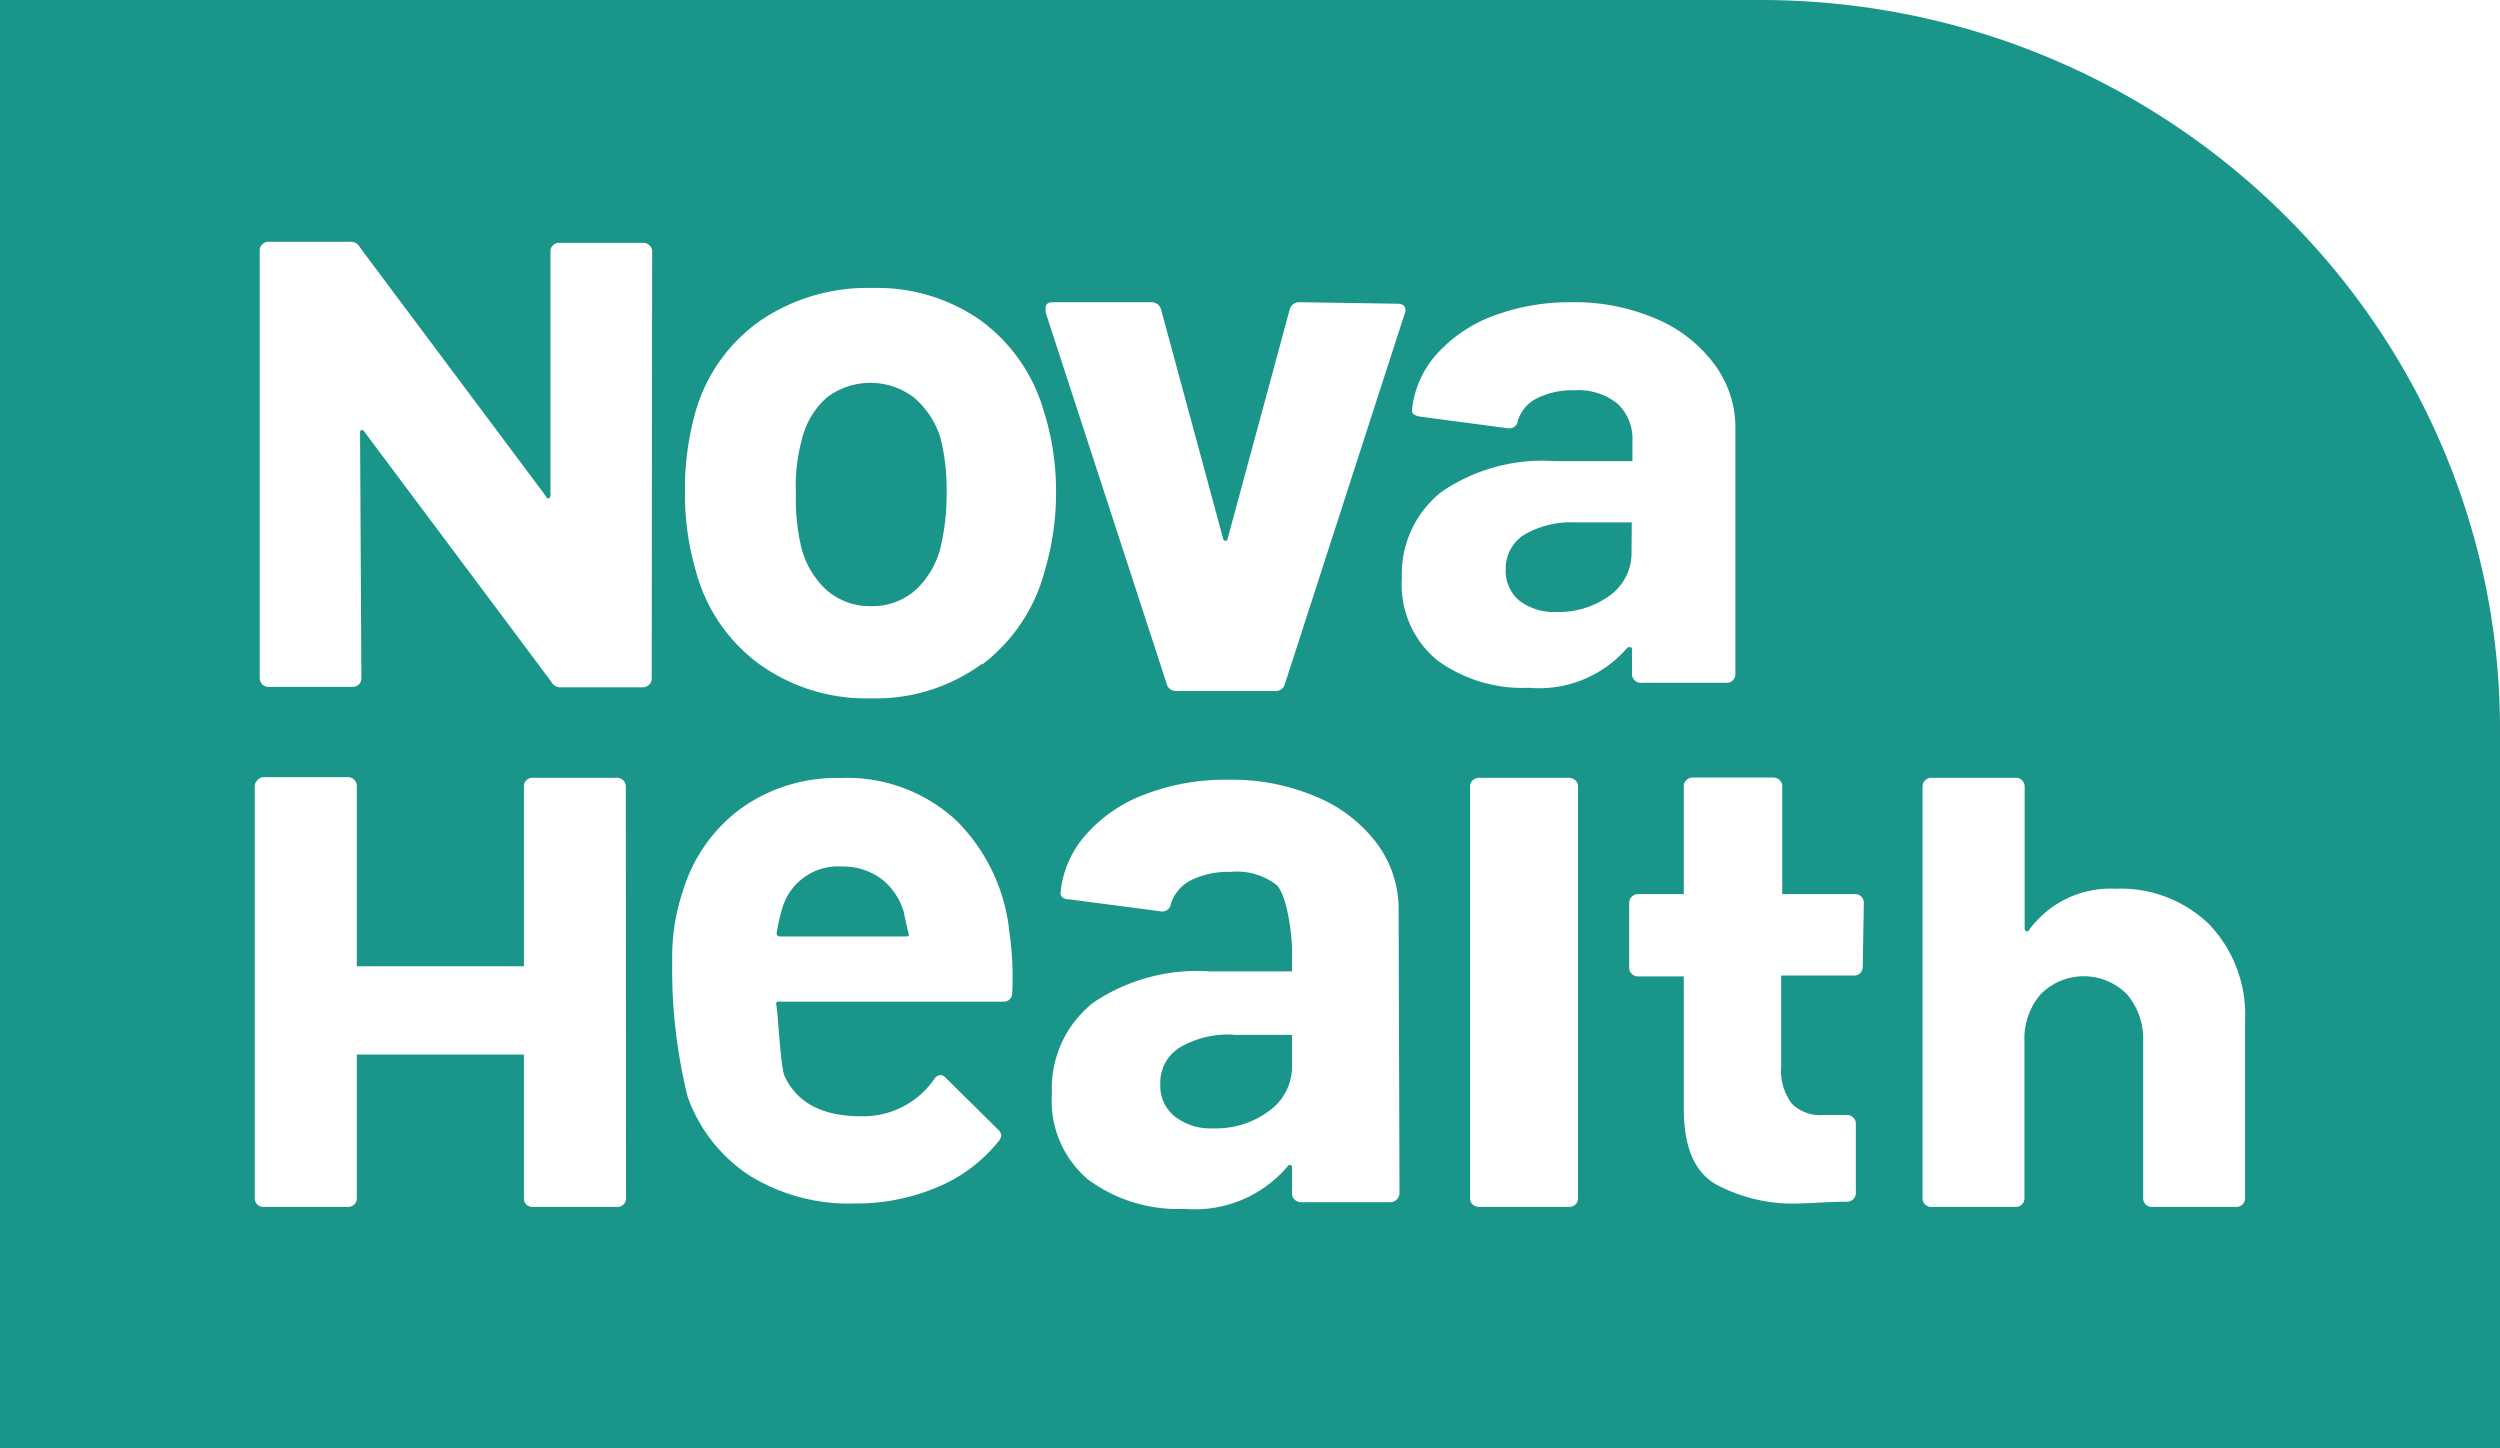 <svg xmlns="http://www.w3.org/2000/svg" viewBox="0 0 115.81 67.08"><defs><style>.cls-1{fill:#1a9589;}</style></defs><title>Recurso 1</title><g id="Capa_2" data-name="Capa 2"><g id="Capa_1-2" data-name="Capa 1"><path class="cls-1" d="M57.13,47.93a4.45,4.45,0,0,0-2.49.6,1.92,1.92,0,0,0-.89,1.69,1.81,1.81,0,0,0,.67,1.5,2.71,2.71,0,0,0,1.8.55,4.09,4.09,0,0,0,2.57-.81,2.51,2.51,0,0,0,1.06-2.08V47.94H57.13Z"></path><path class="cls-1" d="M42.32,18.4a3.34,3.34,0,0,0-4,0,3.73,3.73,0,0,0-1.16,1.9,8.23,8.23,0,0,0-.29,2.55,9.7,9.7,0,0,0,.25,2.51,4,4,0,0,0,1.2,2,3.06,3.06,0,0,0,2.06.72,3,3,0,0,0,2-.72,4,4,0,0,0,1.19-2,10.43,10.43,0,0,0,.28-2.51,9.77,9.77,0,0,0-.28-2.55A4,4,0,0,0,42.32,18.4Z"></path><path class="cls-1" d="M41.87,42.26a3,3,0,0,0-1.06-1.56A3,3,0,0,0,39,40.14a2.69,2.69,0,0,0-2.78,2,8.31,8.31,0,0,0-.24,1.07.15.15,0,0,0,.17.17h5.8c.13,0,.18,0,.13-.17C41.92,42.55,41.87,42.23,41.87,42.26Z"></path><path class="cls-1" d="M75.59,24.2H73a4.31,4.31,0,0,0-2.39.57,1.85,1.85,0,0,0-.86,1.62,1.78,1.78,0,0,0,.64,1.44,2.66,2.66,0,0,0,1.73.52,4,4,0,0,0,2.46-.77,2.42,2.42,0,0,0,1-2Z"></path><path class="cls-1" d="M115.13,27.06a33.54,33.54,0,0,0-7.63-15.32A34.34,34.34,0,0,0,87.62.53,34.84,34.84,0,0,0,81.53,0H0V67.08H115.81V33.82A33.41,33.41,0,0,0,115.13,27.06ZM48.79,14H53.3a.46.46,0,0,1,.49.35l2.87,10.6c0,.07.06.1.11.1s.08,0,.1-.1l2.87-10.6a.46.46,0,0,1,.49-.35l4.51.07a.41.41,0,0,1,.32.12.39.39,0,0,1,0,.37L59.53,31.66a.44.44,0,0,1-.45.35H54.49a.44.44,0,0,1-.45-.35l-5.6-17.18a.43.43,0,0,1,0-.17C48.41,14.1,48.54,14,48.79,14ZM29,55.51a.4.4,0,0,1-.12.29.41.41,0,0,1-.28.11H24.67a.44.44,0,0,1-.29-.11.39.39,0,0,1-.11-.29V48.85H16.53v6.66a.4.4,0,0,1-.12.29.42.42,0,0,1-.29.11H12.2a.41.41,0,0,1-.28-.11.4.4,0,0,1-.12-.29V36.44a.38.38,0,0,1,.12-.29A.38.38,0,0,1,12.2,36h3.92a.41.41,0,0,1,.41.41v8.35h7.74V36.44a.38.38,0,0,1,.11-.29.4.4,0,0,1,.29-.12h3.92a.38.38,0,0,1,.28.12.38.38,0,0,1,.12.29Zm1.19-24.07a.41.41,0,0,1-.4.4H26a.48.48,0,0,1-.47-.27L16.88,20c-.05-.07-.09-.09-.14-.08s-.06.06-.06.15l.06,11.35a.37.37,0,0,1-.11.28.4.4,0,0,1-.29.12H12.43a.41.41,0,0,1-.4-.4V11.6a.36.36,0,0,1,.12-.28.38.38,0,0,1,.28-.12h3.78a.48.48,0,0,1,.47.27L25.3,23c0,.07.09.1.13.08s.07-.06.07-.15l0-11.28a.36.36,0,0,1,.11-.28.38.38,0,0,1,.29-.12h3.91a.38.38,0,0,1,.28.12.36.36,0,0,1,.12.28ZM46.89,46a.39.39,0,0,1-.43.4H36.1c-.13,0-.18.06-.13.17.07.45.19,2.82.37,3.27.58,1.25,1.76,1.87,3.55,1.87A4,4,0,0,0,43.27,50a.38.38,0,0,1,.3-.2.36.36,0,0,1,.24.13l2.41,2.38a.47.47,0,0,1,.17.3.67.67,0,0,1-.14.27A7.18,7.18,0,0,1,43.41,55a9.61,9.61,0,0,1-3.82.75,8.73,8.73,0,0,1-4.88-1.3,7.27,7.27,0,0,1-2.86-3.66,24.61,24.61,0,0,1-.71-6.31,9.52,9.52,0,0,1,.51-3.25,7.36,7.36,0,0,1,2.69-3.79,7.61,7.61,0,0,1,4.58-1.4A7.45,7.45,0,0,1,44.29,38a8.48,8.48,0,0,1,2.47,5.19A14.36,14.36,0,0,1,46.89,46Zm-1.4-15.25a8.32,8.32,0,0,1-5.15,1.6,8.48,8.48,0,0,1-5.16-1.58,7.83,7.83,0,0,1-2.94-4.3,12.65,12.65,0,0,1-.51-3.66A13.21,13.21,0,0,1,32.24,19a7.77,7.77,0,0,1,3-4.16,8.83,8.83,0,0,1,5.17-1.5,8.35,8.35,0,0,1,5,1.49A7.88,7.88,0,0,1,48.34,19a12.32,12.32,0,0,1,.58,3.76,12.49,12.49,0,0,1-.51,3.63A8,8,0,0,1,45.49,30.79ZM64.83,55.27a.42.42,0,0,1-.13.3.41.41,0,0,1-.3.12H60.27a.44.44,0,0,1-.3-.12.41.41,0,0,1-.12-.3V54.11c0-.07,0-.12-.07-.14s-.09,0-.14.07A5.64,5.64,0,0,1,54.87,56a7,7,0,0,1-4.44-1.34,4.75,4.75,0,0,1-1.7-4,5.05,5.05,0,0,1,1.91-4.21A8.6,8.6,0,0,1,56.07,45h3.78V44c0-.77-.24-2.54-.71-3A3,3,0,0,0,57,40.39a3.93,3.93,0,0,0-1.82.38,1.87,1.87,0,0,0-.94,1.1.4.4,0,0,1-.45.35l-4.27-.56c-.29,0-.42-.16-.39-.32a4.68,4.68,0,0,1,1.18-2.68,6.79,6.79,0,0,1,2.75-1.87,10.37,10.37,0,0,1,3.83-.67,10,10,0,0,1,4.09.79,6.75,6.75,0,0,1,2.81,2.17,5.09,5.09,0,0,1,1,3.07Zm8.27.24a.4.4,0,0,1-.12.29.48.48,0,0,1-.3.11H68.53a.49.49,0,0,1-.31-.11.4.4,0,0,1-.12-.29V36.44a.38.38,0,0,1,.12-.29.45.45,0,0,1,.31-.12h4.15a.44.44,0,0,1,.3.12.38.38,0,0,1,.12.29ZM75.39,30a5.39,5.39,0,0,1-4.57,1.86,6.68,6.68,0,0,1-4.25-1.28,4.53,4.53,0,0,1-1.63-3.79,4.85,4.85,0,0,1,1.83-4A8.27,8.27,0,0,1,72,21.36h3.62v-.91a2.24,2.24,0,0,0-.68-1.74,2.87,2.87,0,0,0-2-.63,3.67,3.67,0,0,0-1.74.37,1.73,1.73,0,0,0-.89,1.05.39.39,0,0,1-.44.34l-4.09-.54c-.27-.05-.39-.15-.37-.31a4.56,4.56,0,0,1,1.13-2.57,6.61,6.61,0,0,1,2.64-1.79A10.11,10.11,0,0,1,72.78,14a9.55,9.55,0,0,1,3.92.76,6.48,6.48,0,0,1,2.69,2.08,4.88,4.88,0,0,1,1,2.94V31.23a.39.39,0,0,1-.11.28.4.4,0,0,1-.29.12H76a.38.38,0,0,1-.28-.12.36.36,0,0,1-.12-.28V30.11c0-.07,0-.11-.07-.13S75.43,30,75.39,30Zm10.9,14.78a.42.42,0,0,1-.11.29.4.4,0,0,1-.29.12H82.51v4.24A2.54,2.54,0,0,0,83,51.12a1.83,1.83,0,0,0,1.46.53h1.1a.4.4,0,0,1,.29.12.38.38,0,0,1,.12.28v3.19a.41.41,0,0,1-.41.43c-.93,0-1.61.07-2,.07a7.55,7.55,0,0,1-4.15-.92C78.44,54.2,78,53.05,78,51.35V45.23H75.87a.38.38,0,0,1-.28-.12.38.38,0,0,1-.12-.29v-3a.41.41,0,0,1,.4-.4H78v-5a.36.36,0,0,1,.12-.28.38.38,0,0,1,.28-.12h3.76a.38.38,0,0,1,.28.12.36.36,0,0,1,.12.28v5h3.38a.4.4,0,0,1,.29.12.41.41,0,0,1,.11.28ZM104,55.51a.4.4,0,0,1-.12.29.41.41,0,0,1-.28.11H99.69a.42.42,0,0,1-.29-.11.4.4,0,0,1-.12-.29V48.24a3.16,3.16,0,0,0-.75-2.18,2.81,2.81,0,0,0-4,0,3.16,3.16,0,0,0-.75,2.18v7.27a.4.4,0,0,1-.12.29.41.41,0,0,1-.28.11H89.47a.42.42,0,0,1-.29-.11.4.4,0,0,1-.12-.29V36.44a.41.41,0,0,1,.41-.41h3.92a.38.38,0,0,1,.28.12.38.38,0,0,1,.12.29V43a.13.13,0,0,0,.07.13.07.07,0,0,0,.1,0A4.66,4.66,0,0,1,98,41.17a5.88,5.88,0,0,1,4.33,1.64A6.05,6.05,0,0,1,104,47.27Z"></path></g></g></svg>